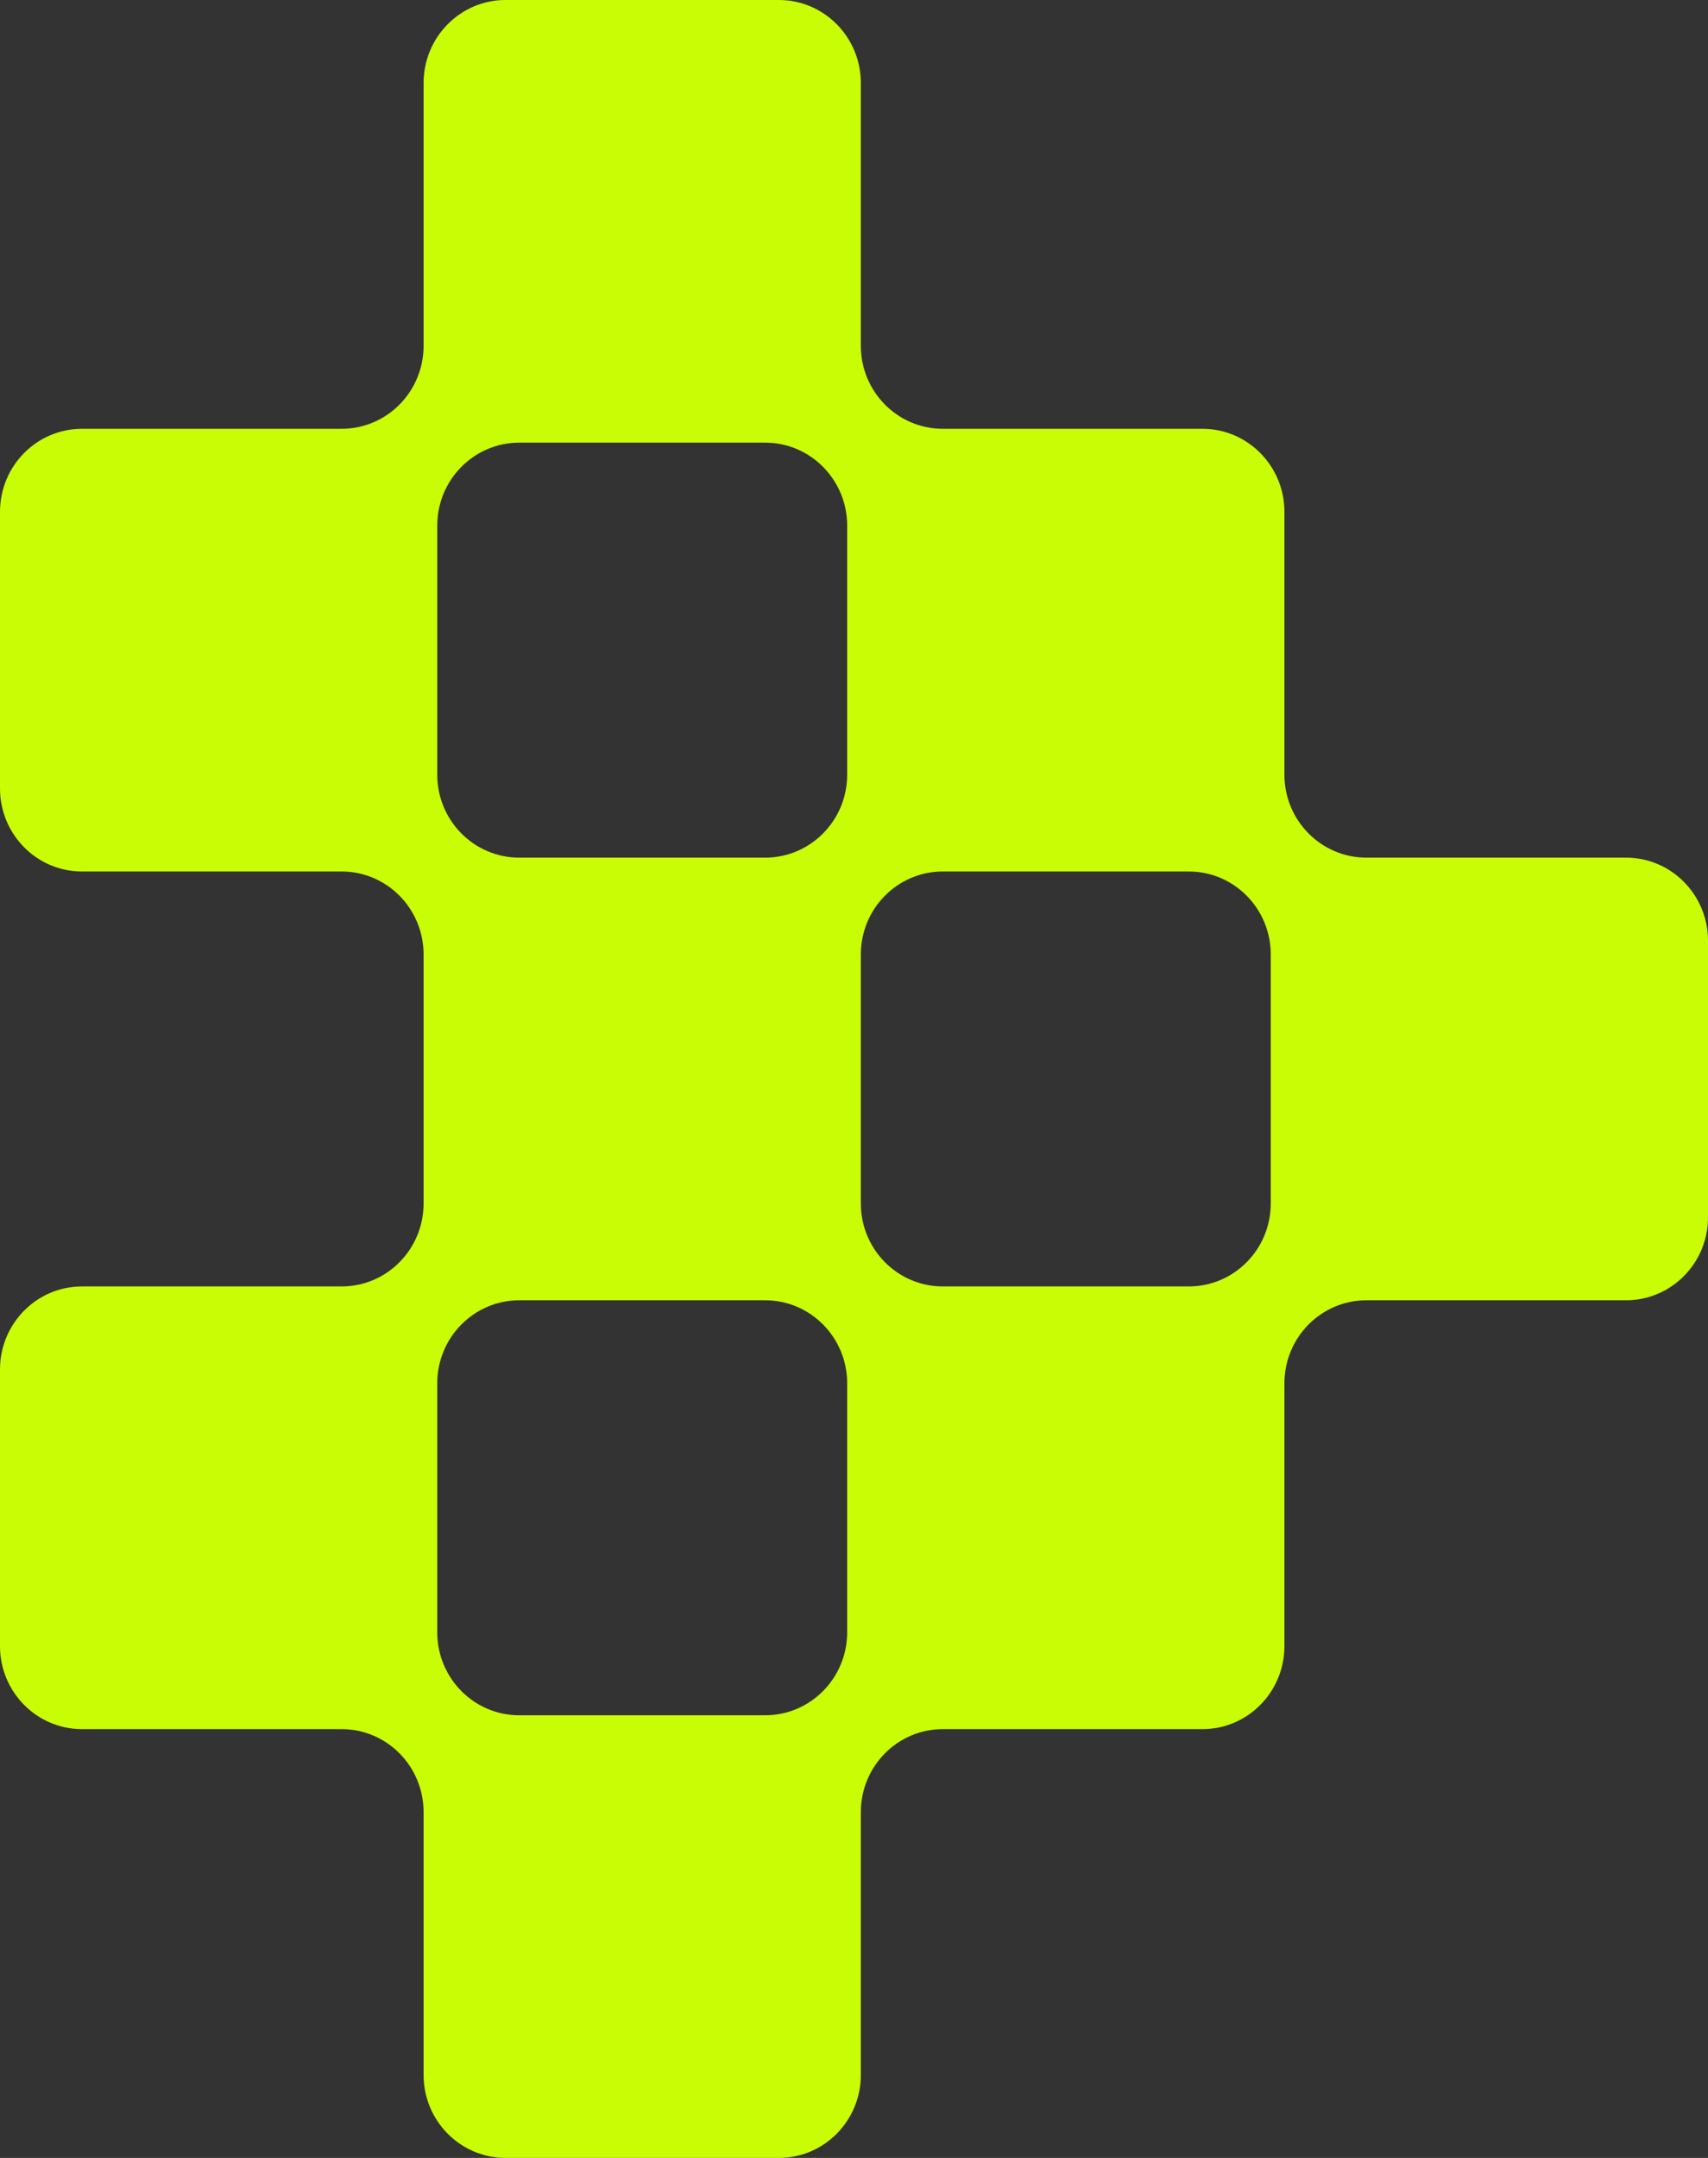 <svg width="38" height="48" viewBox="0 0 38 48" fill="none" xmlns="http://www.w3.org/2000/svg">
<rect x="0" y="0" width="38" height="48" fill="#333333" stroke="none"/>
<path fill-rule="evenodd" clip-rule="evenodd" d="M19.152 7.692C19.152 8.712 19.969 9.538 20.976 9.538H26.752C27.759 9.538 28.576 10.365 28.576 11.385V17.231C28.576 18.25 29.393 19.077 30.4 19.077H36.176C37.183 19.077 38 19.904 38 20.923V27.077C38 28.096 37.183 28.923 36.176 28.923H30.4C29.393 28.923 28.576 29.75 28.576 30.769V36.615C28.576 37.635 27.759 38.462 26.752 38.462H20.976C19.969 38.462 19.152 39.288 19.152 40.308V46.154C19.152 47.173 18.335 48 17.328 48H11.248C10.241 48 9.424 47.173 9.424 46.154V40.308C9.424 39.288 8.607 38.462 7.6 38.462H1.824C0.817 38.462 0 37.635 0 36.615V30.462C0 29.442 0.817 28.615 1.824 28.615H7.6C8.607 28.615 9.424 27.789 9.424 26.769V21.231C9.424 20.211 8.607 19.385 7.6 19.385H1.824C0.817 19.385 0 18.558 0 17.538V11.385C0 10.365 0.817 9.538 1.824 9.538H7.6C8.607 9.538 9.424 8.712 9.424 7.692V1.846C9.424 0.827 10.241 0 11.248 0H17.328C18.335 0 19.152 0.827 19.152 1.846V7.692ZM9.728 36.308C9.728 37.327 10.545 38.154 11.552 38.154H17.024C18.031 38.154 18.848 37.327 18.848 36.308V30.769C18.848 29.75 18.031 28.923 17.024 28.923H11.552C10.545 28.923 9.728 29.75 9.728 30.769V36.308ZM19.152 26.769C19.152 27.789 19.969 28.615 20.976 28.615H26.448C27.455 28.615 28.272 27.789 28.272 26.769V21.231C28.272 20.211 27.455 19.385 26.448 19.385H20.976C19.969 19.385 19.152 20.211 19.152 21.231V26.769ZM9.728 17.231C9.728 18.25 10.545 19.077 11.552 19.077H17.024C18.031 19.077 18.848 18.25 18.848 17.231V11.692C18.848 10.673 18.031 9.846 17.024 9.846H11.552C10.545 9.846 9.728 10.673 9.728 11.692V17.231Z" fill="#C9FD05"/>
</svg>
